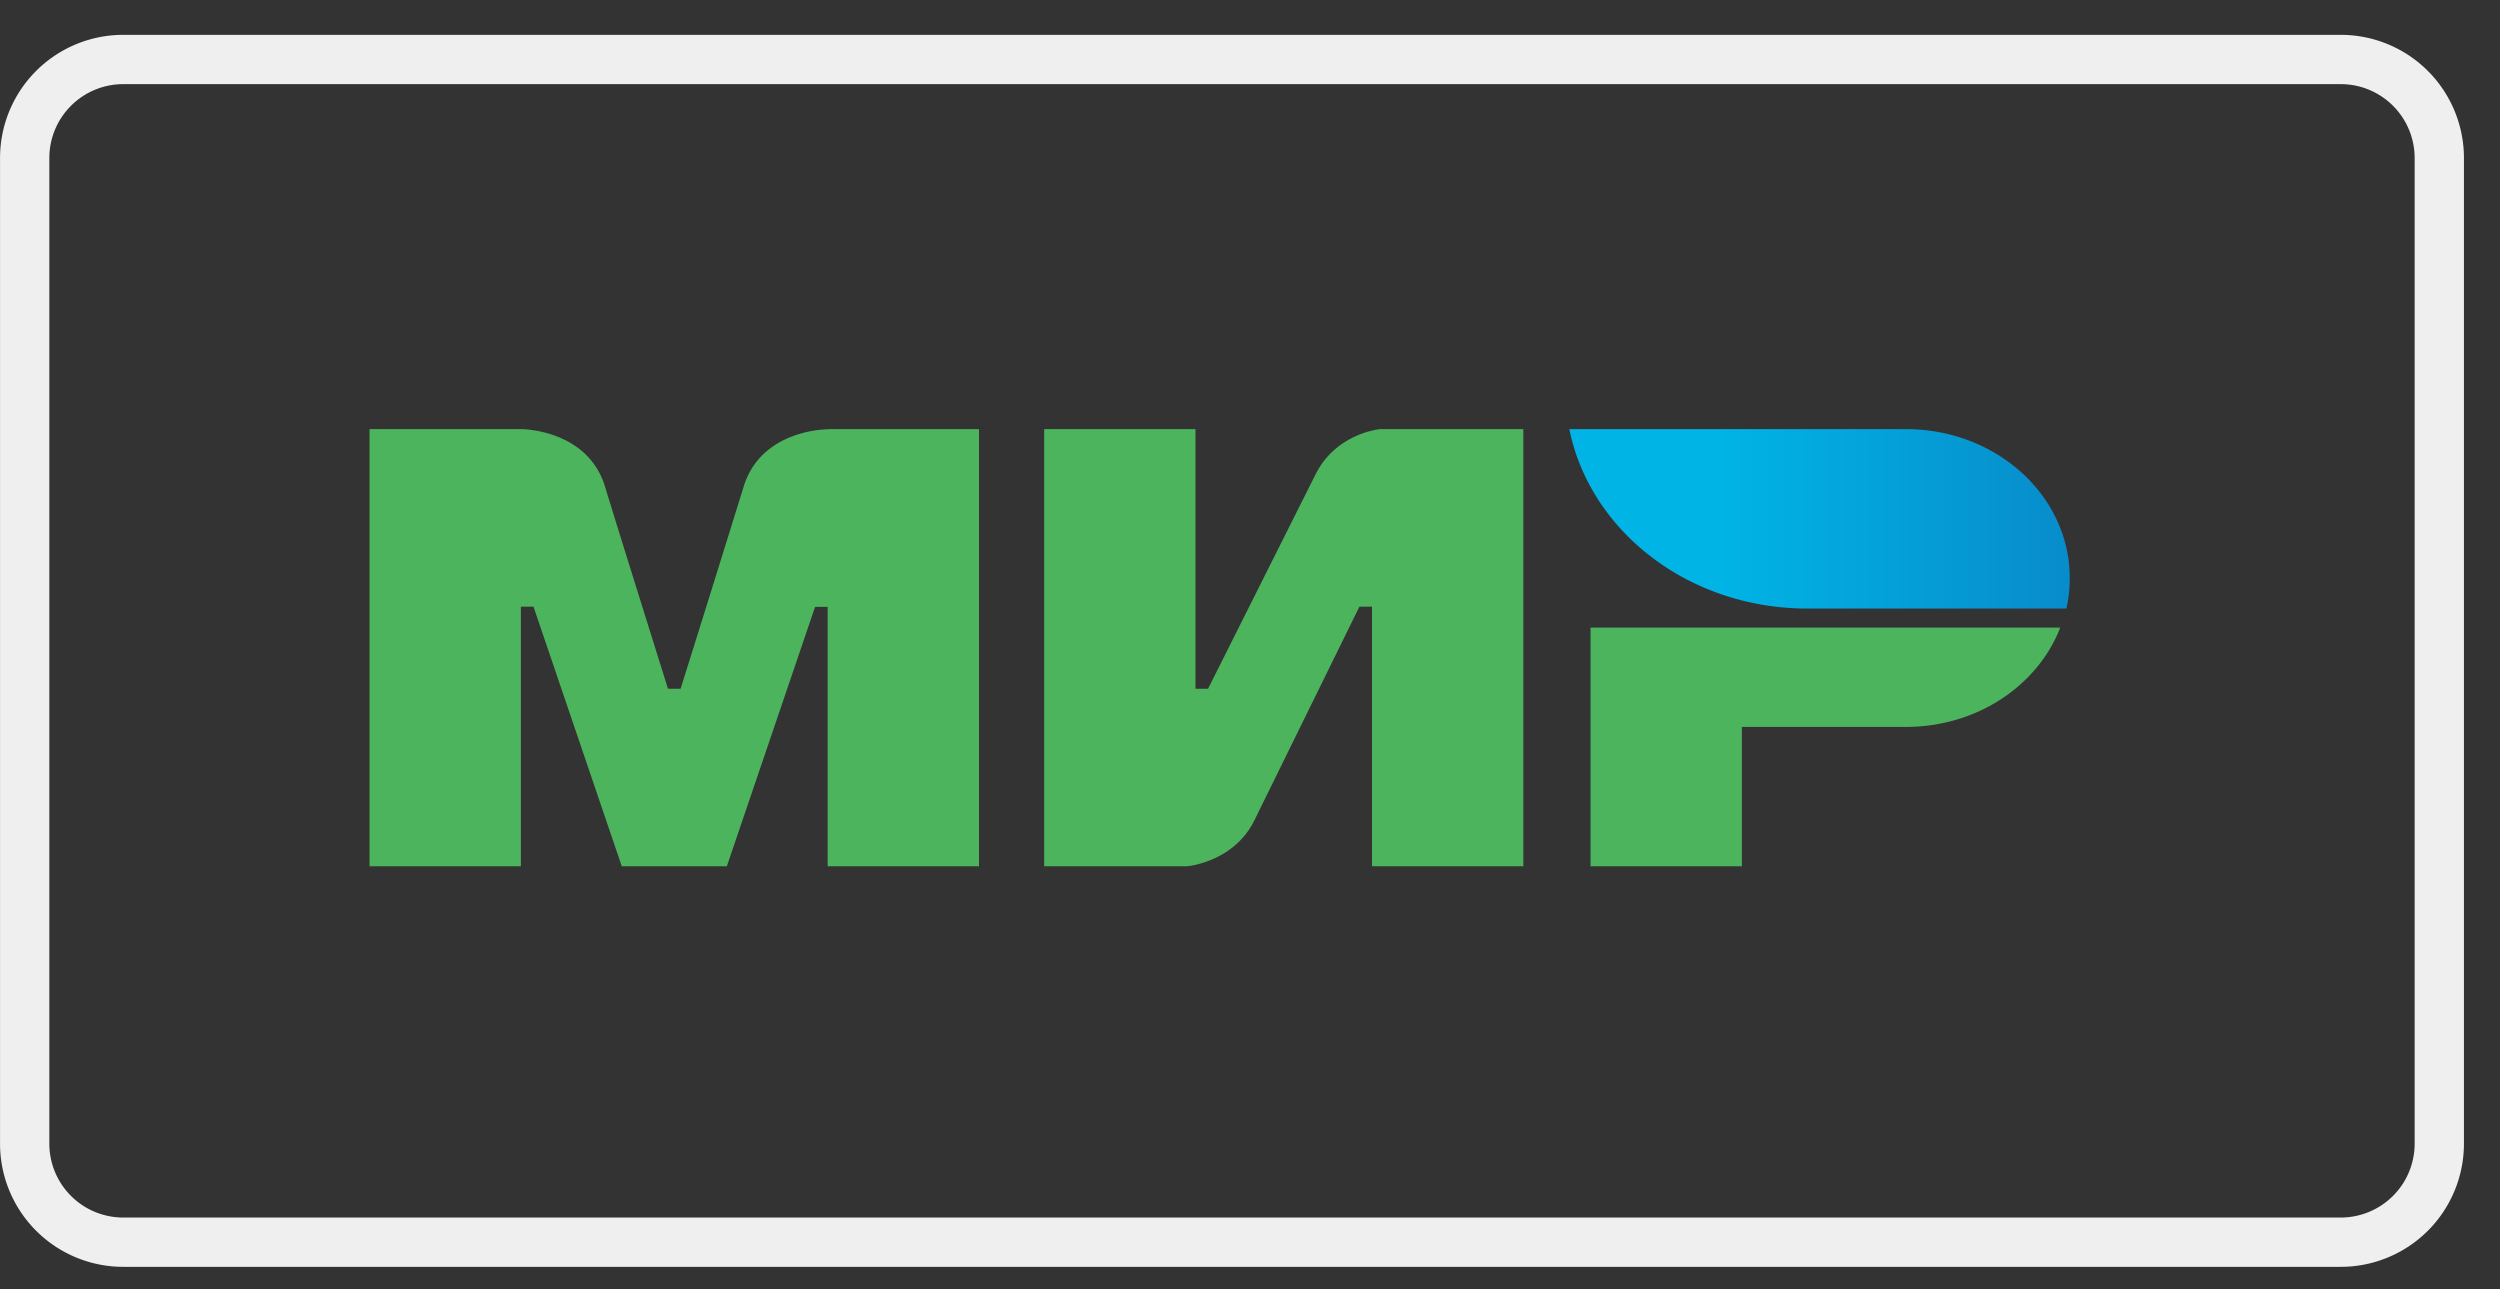 <svg width="64" height="33" fill="none" xmlns="http://www.w3.org/2000/svg"><rect width="100%" height="100%" fill="#333333" stroke="none"/><path d="M59.923 1.523H3.153A2.523 2.523 0 00.632 4.046v25.23A2.523 2.523 0 003.154 31.8h56.77a2.523 2.523 0 002.522-2.523V4.047a2.523 2.523 0 00-2.523-2.524z" stroke="#EFEFEF" stroke-width="1.262"/><path fill-rule="evenodd" clip-rule="evenodd" d="M21.19 10.985v.005c-.006 0-1.7-.005-2.152 1.466a1676.91 1676.91 0 01-1.614 5.175H17.1s-1.194-3.807-1.614-5.18c-.452-1.471-2.152-1.466-2.152-1.466H9.46v11.191h3.874V15.53h.323l2.26 6.646h2.69l2.259-6.641h.322v6.641h3.874V10.985H21.19zm14.149 0s-1.135.093-1.668 1.173l-2.744 5.473h-.323v-6.646h-3.873v11.191h3.658s1.19-.098 1.722-1.173l2.69-5.473h.322v6.646h3.874V10.985h-3.658zm5.379 5.082v6.11h3.874v-3.568h4.196c1.83 0 3.379-1.06 3.954-2.542H40.718z" fill="#4DB45E"/><path fill-rule="evenodd" clip-rule="evenodd" d="M48.788 10.985h-8.613c.43 2.13 2.19 3.84 4.466 4.398a6.78 6.78 0 001.619.196h6.639c.059-.255.086-.514.086-.782 0-2.107-1.878-3.812-4.197-3.812z" fill="url(#paint0_linear_1029_448)"/><defs><linearGradient id="paint0_linear_1029_448" x1="40.176" y1="13.282" x2="52.985" y2="13.282" gradientUnits="userSpaceOnUse"><stop offset=".3" stop-color="#00B4E6"/><stop offset="1" stop-color="#088CCB"/></linearGradient></defs></svg>